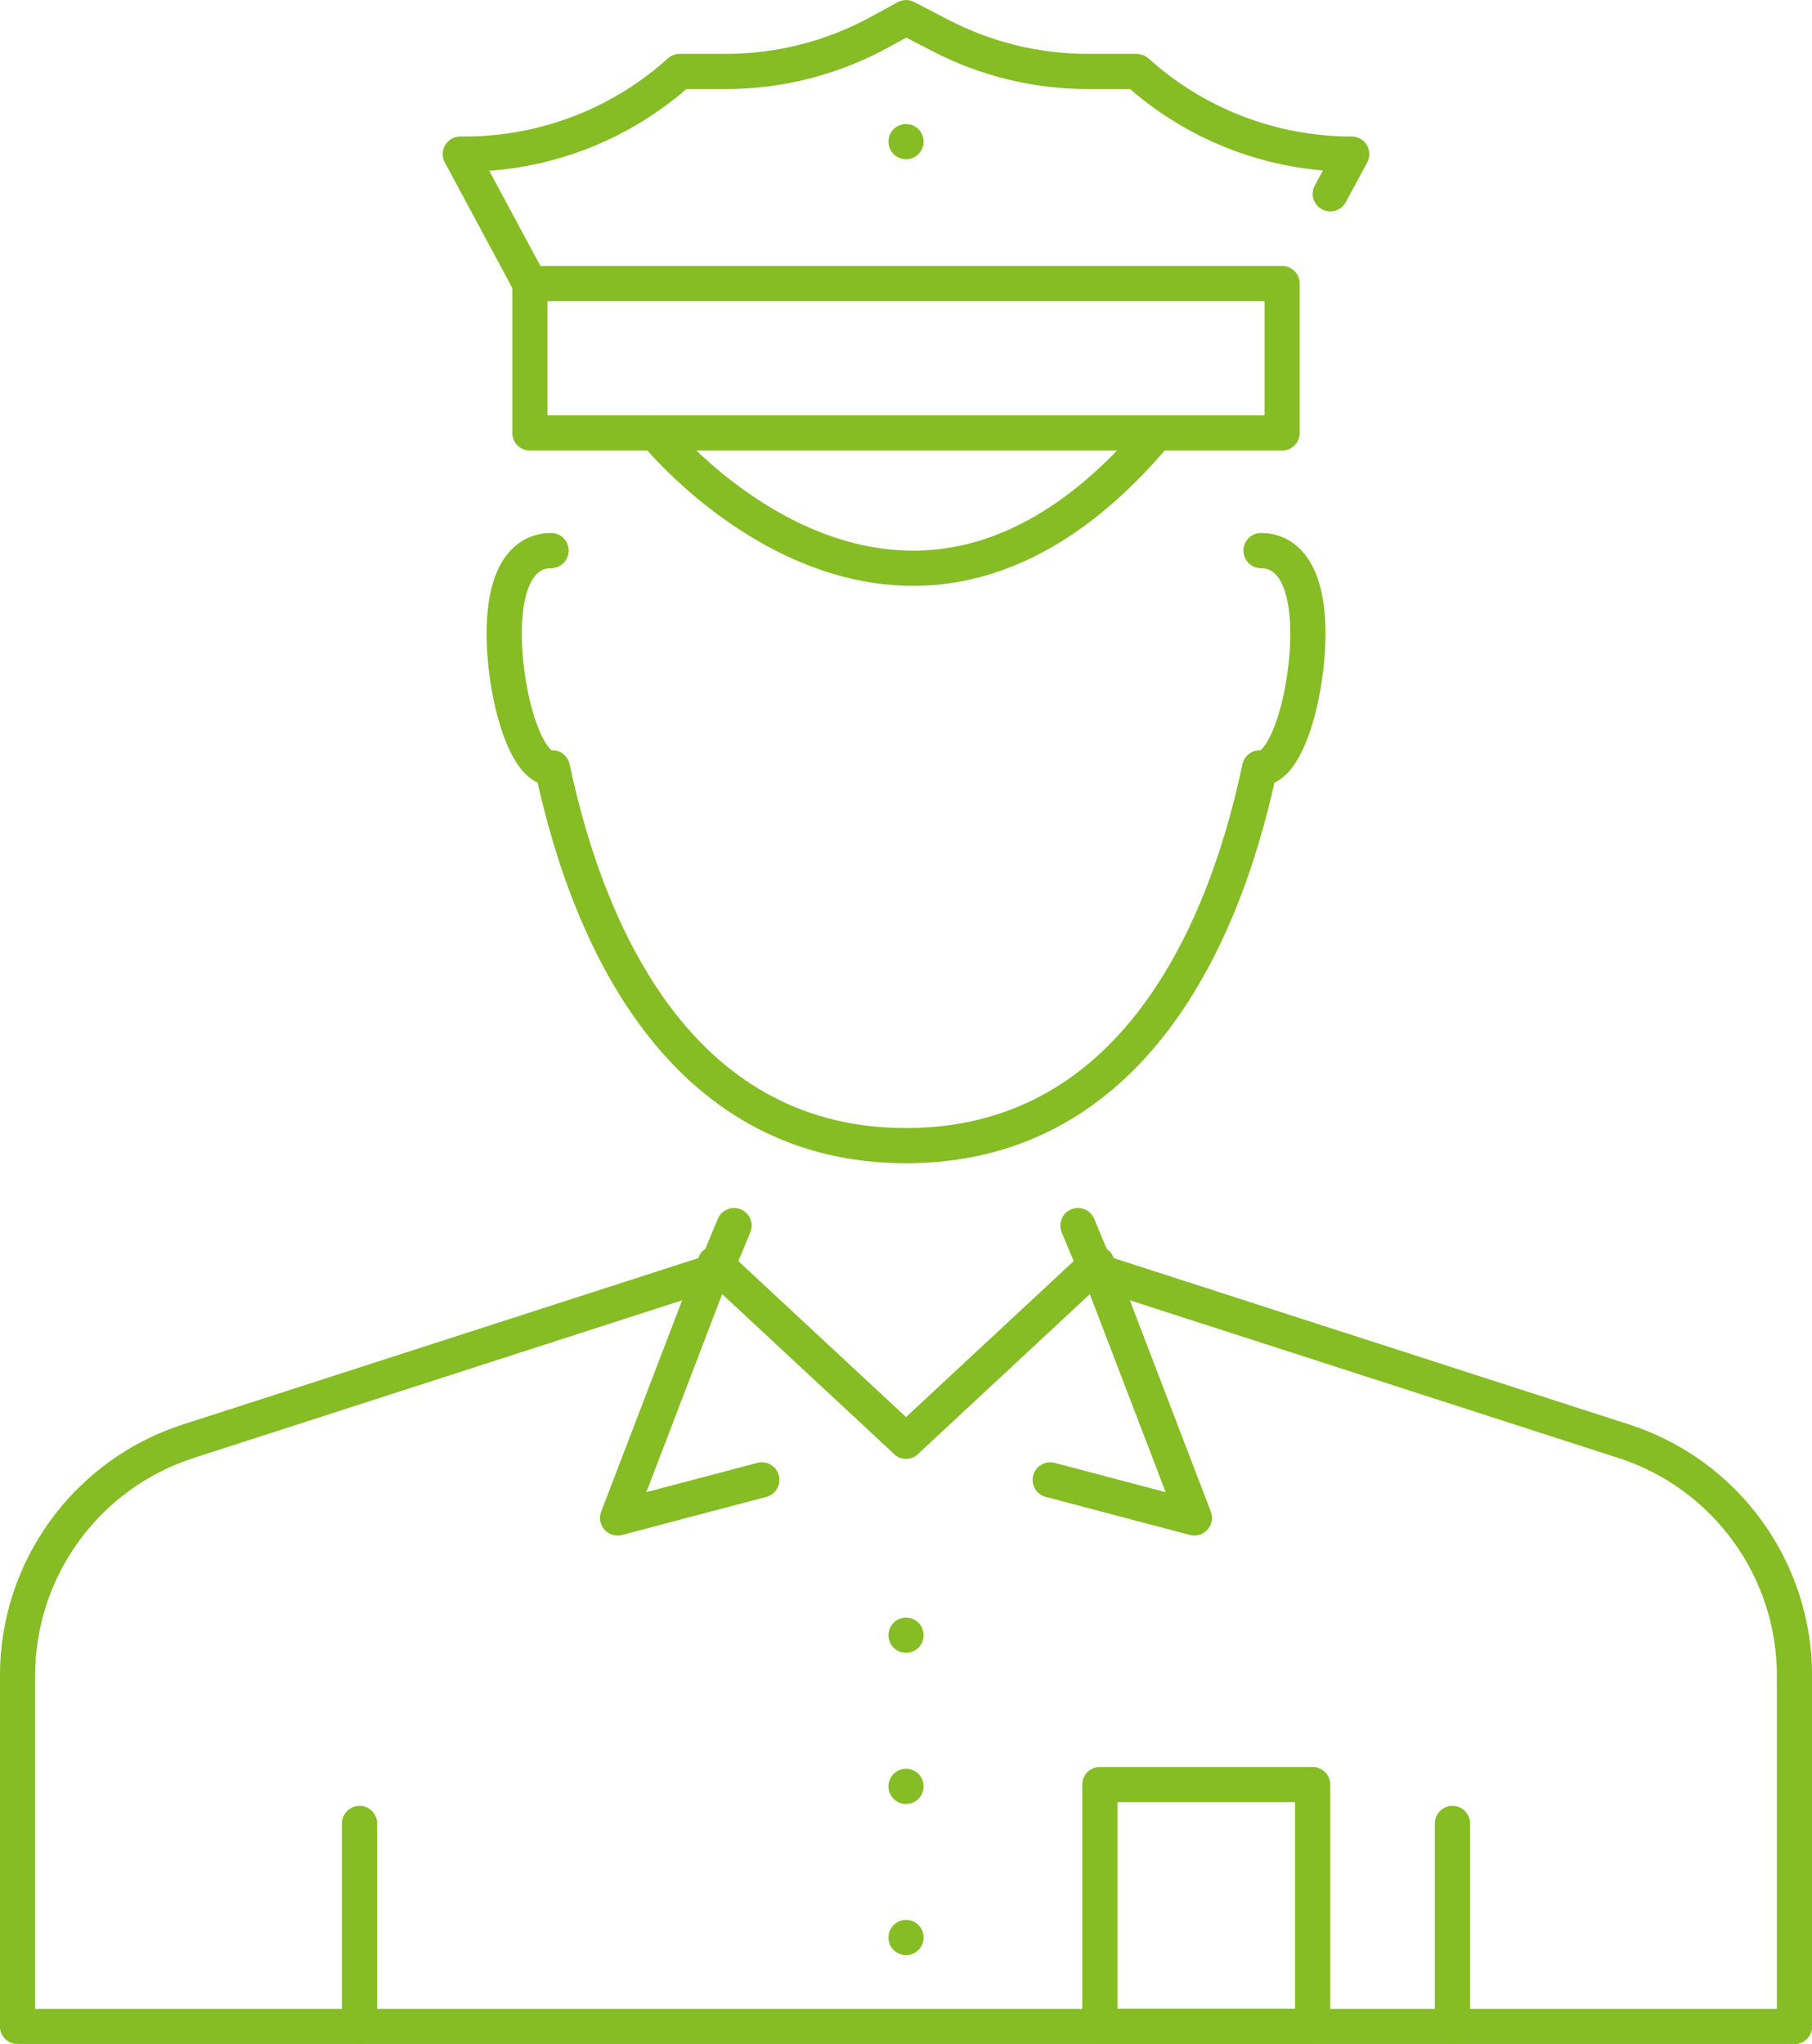 <?xml version="1.0" encoding="UTF-8"?> <svg xmlns="http://www.w3.org/2000/svg" id="Layer_2" viewBox="0 0 257.53 290.49"><defs><style> .cls-1 { fill: none; stroke: #86bc24; stroke-linecap: round; stroke-linejoin: round; stroke-width: 5px; } </style></defs><g id="_x2018_ëîé_x5F_1"><g><g><g><g><g><line class="cls-1" x1="51.1" y1="287.99" x2="51.1" y2="259.15"></line><line class="cls-1" x1="206.43" y1="287.99" x2="206.43" y2="259.15"></line></g><path class="cls-1" d="M153.2,174.18l2.7,6.48,74.85,24.16c14.47,4.66,24.29,18.13,24.29,33.34v49.84"></path><path class="cls-1" d="M104.33,174.18l-2.7,6.48-74.85,24.16c-14.47,4.66-24.29,18.13-24.29,33.34v49.84h252.53"></path><path class="cls-1" d="M179.22,78.25c3.68,0,6.66,3.28,6.66,11.81s-2.98,19.09-6.66,19.09c-.06,0-.13-.02-.19-.02-5.57,26.39-19.63,53.69-50.26,53.69s-44.69-27.3-50.26-53.69c-.06,0-.13.02-.19.02-3.68,0-6.66-10.56-6.66-19.09s2.98-11.81,6.66-11.81"></path></g><polyline class="cls-1" points="128.77 204.81 155.9 179.57 169.75 215.73 149.26 210.32"></polyline><polyline class="cls-1" points="128.77 204.81 101.63 179.57 87.78 215.73 108.27 210.32"></polyline></g><g><path class="cls-1" d="M75.31,40.3l-9.89-18.4h.87c11.2-.06,21.99-4.24,30.31-11.74h6.55c7.65,0,15.17-1.93,21.88-5.6l3.74-2.05h0s2.22,1.15,4.94,2.56c6.47,3.35,13.65,5.09,20.93,5.09h6.9l.78.67c8.21,7.09,18.68,11.01,29.53,11.07h.26s-3.04,5.65-3.04,5.65"></path><line class="cls-1" x1="128.77" y1="20.13" x2="128.77" y2="20.13"></line><rect class="cls-1" x="75.31" y="40.3" width="106.91" height="21.23"></rect></g><path class="cls-1" d="M93.16,61.53s34.87,43.27,71.22,0"></path></g><line class="cls-1" x1="128.77" y1="253.88" x2="128.77" y2="253.88"></line><line class="cls-1" x1="128.77" y1="232.4" x2="128.77" y2="232.4"></line><line class="cls-1" x1="128.77" y1="275.36" x2="128.77" y2="275.36"></line><rect class="cls-1" x="156.32" y="253.62" width="30.24" height="34.38"></rect></g></g></svg> 